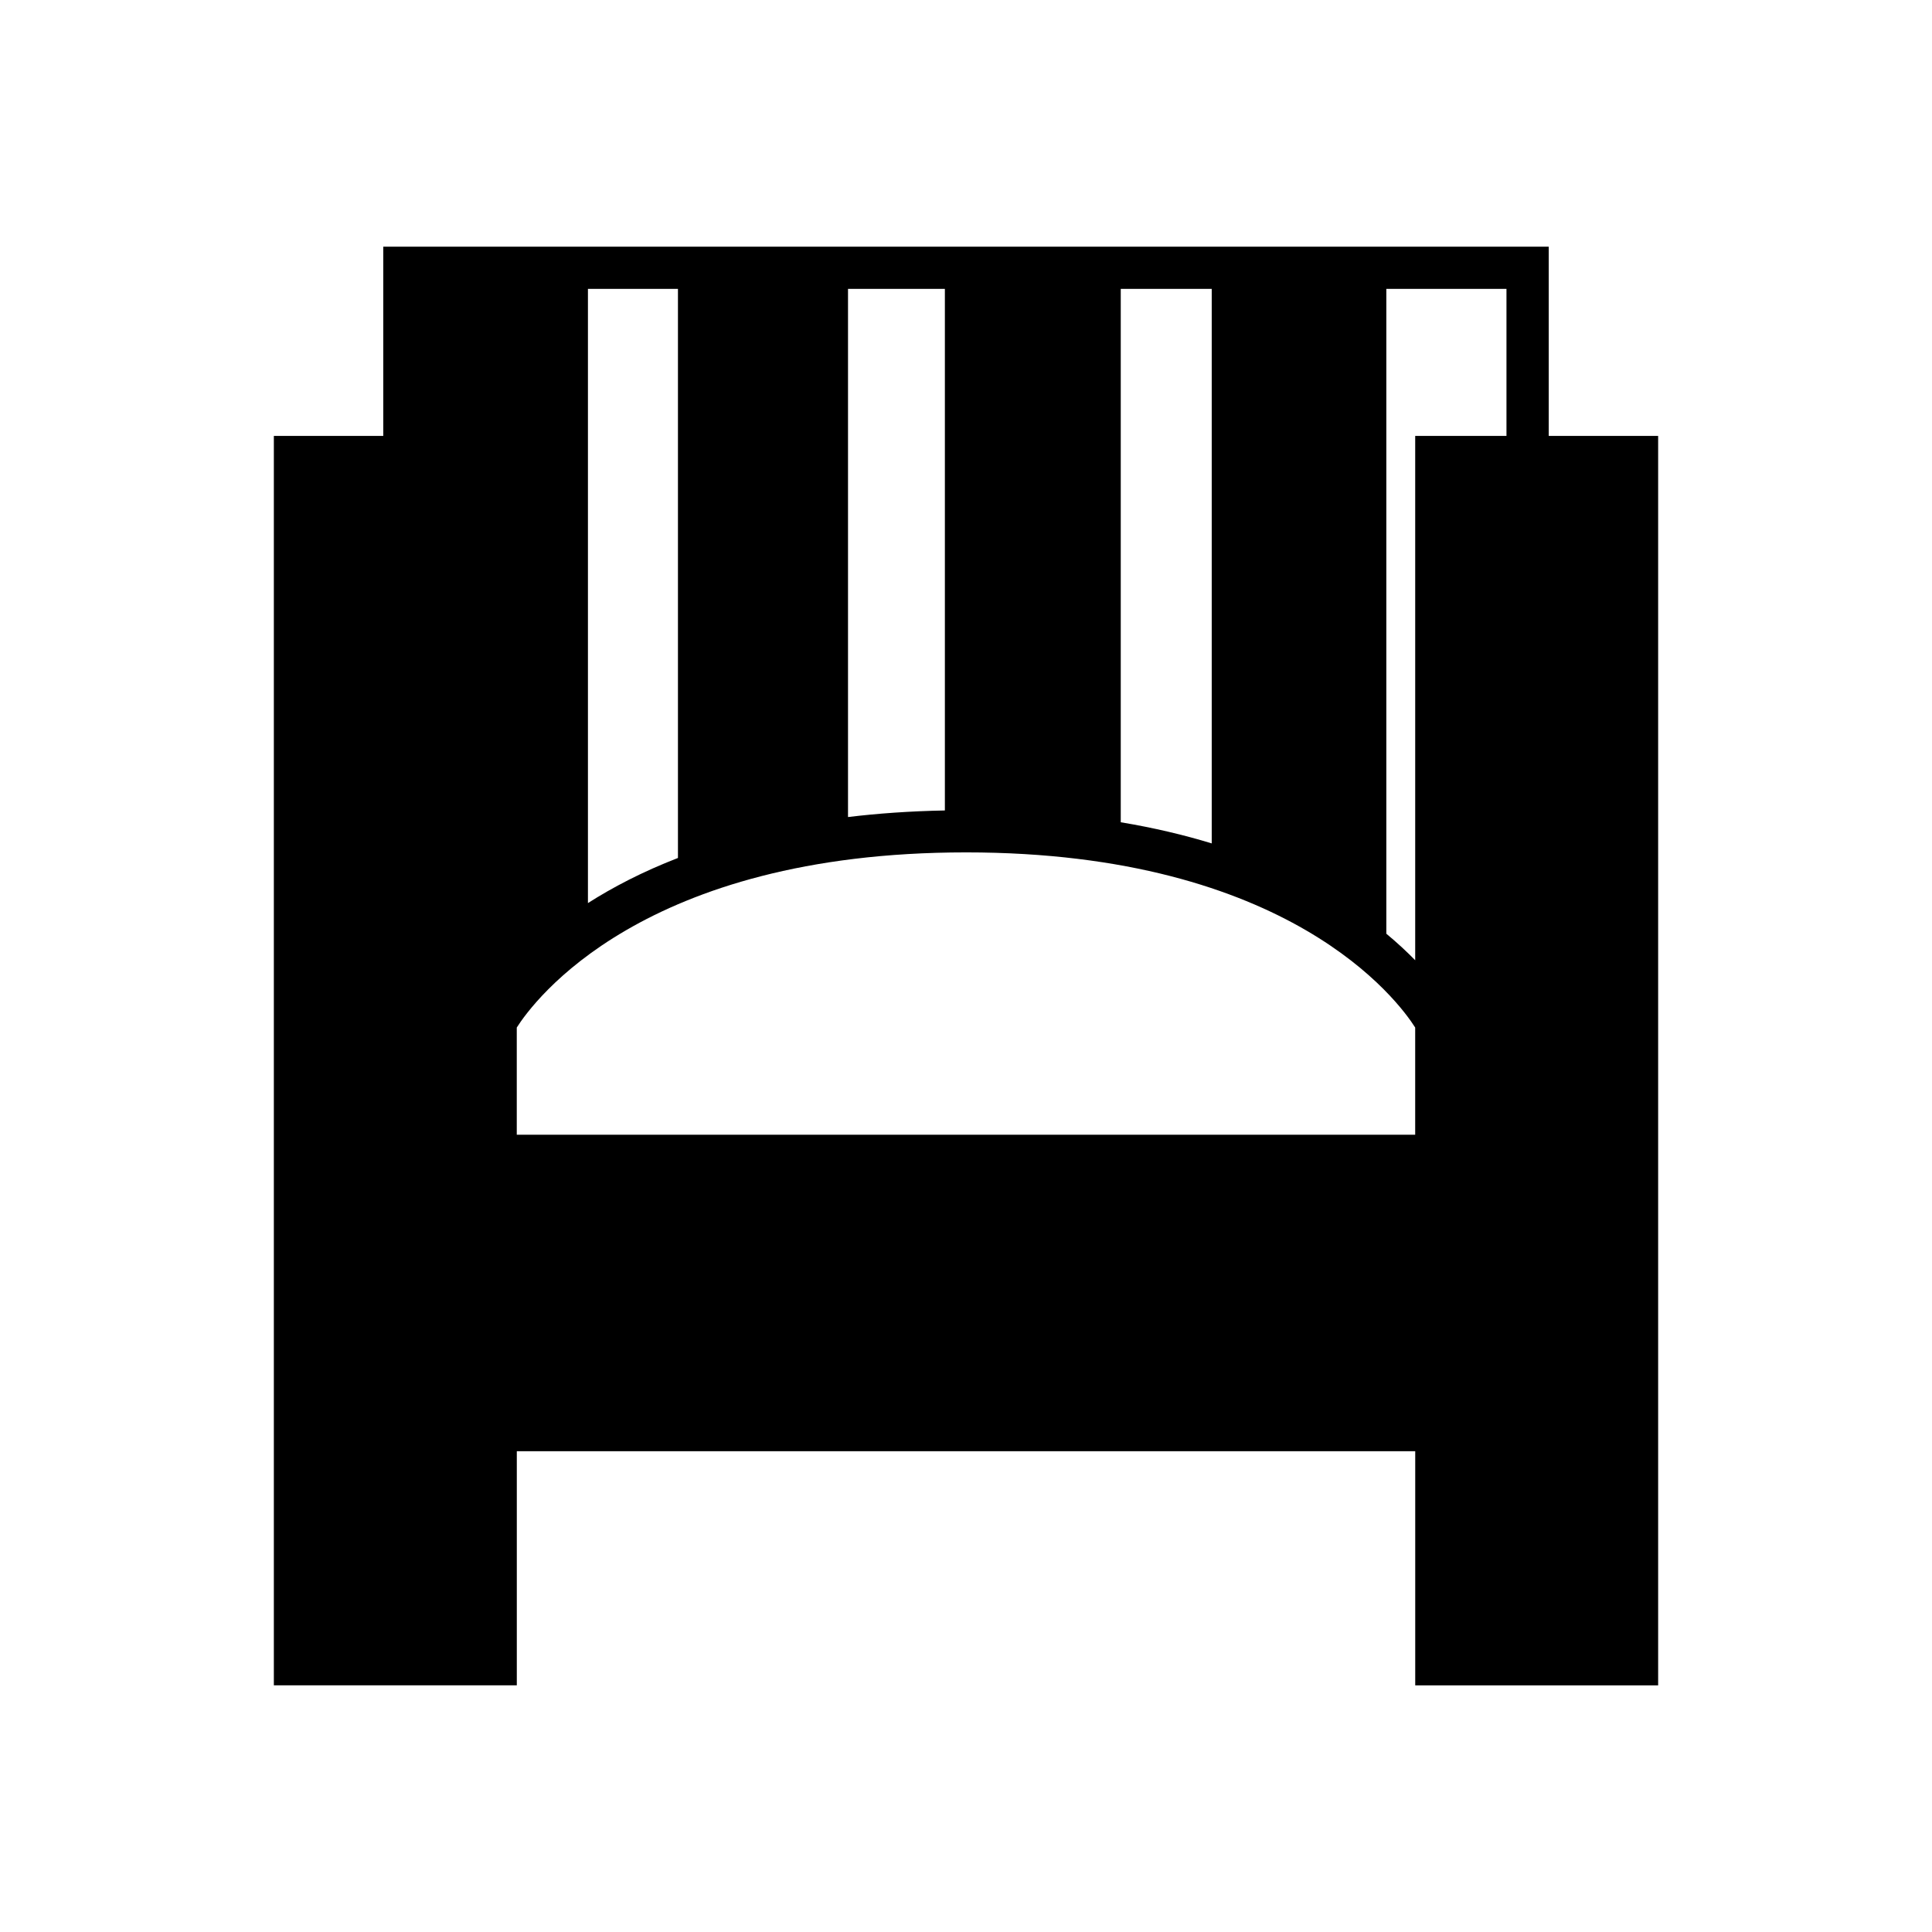 <?xml version="1.0" encoding="UTF-8"?>
<!-- Uploaded to: SVG Repo, www.svgrepo.com, Generator: SVG Repo Mixer Tools -->
<svg fill="#000000" width="800px" height="800px" version="1.1" viewBox="144 144 512 512" xmlns="http://www.w3.org/2000/svg">
 <path d="m280.96 528.59h238.09v62.047h64.375v-331.11h-28.996v-50.16h-308.86v50.16l-28.996-0.004v331.11h64.387zm230.43-308.03h31.84v38.965l-24.188-0.004v138.96c-2.164-2.219-4.703-4.594-7.652-7.039zm-70.379 0h24.109v146.95c-7.269-2.219-15.273-4.137-24.109-5.602zm-72.281 0h25.672v138.22c-9.184 0.176-17.723 0.781-25.672 1.742zm-68.922 0h23.855v150.81c-9.391 3.641-17.273 7.762-23.855 11.957zm100.19 149.33c85.848 0 114.69 39.551 119.04 46.414v28.41l-238.09-0.004v-28.402c4.387-6.918 33.25-46.418 119.04-46.418z"/>
</svg>